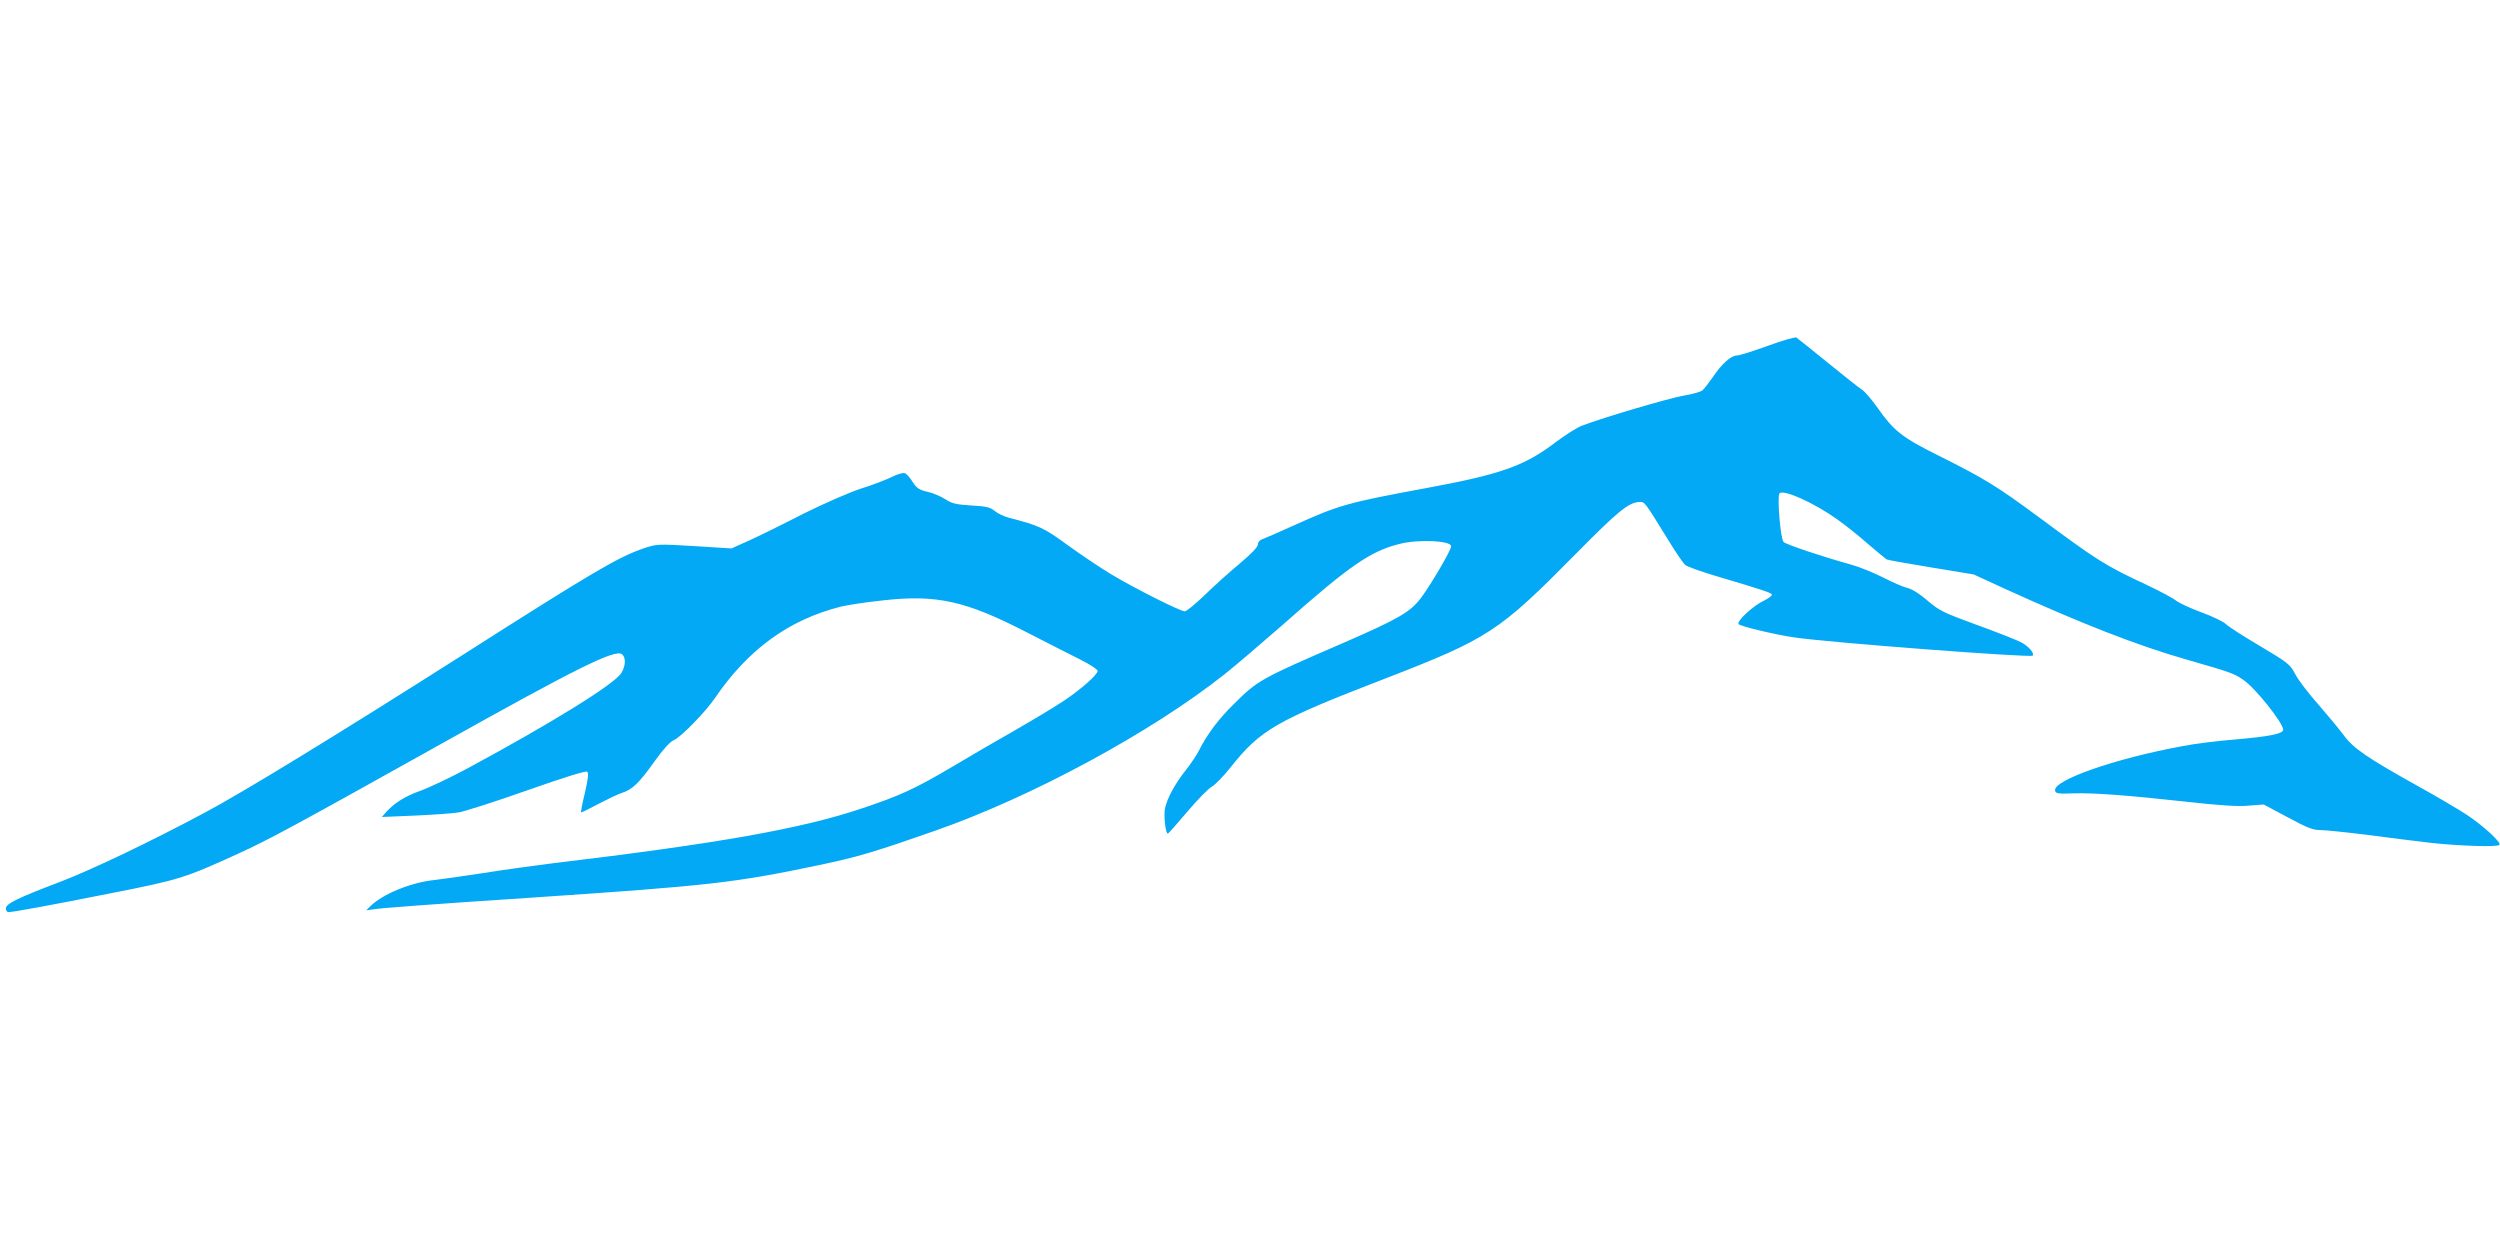 <?xml version="1.0" standalone="no"?>
<!DOCTYPE svg PUBLIC "-//W3C//DTD SVG 20010904//EN"
 "http://www.w3.org/TR/2001/REC-SVG-20010904/DTD/svg10.dtd">
<svg version="1.0" xmlns="http://www.w3.org/2000/svg"
 width="1280pt" height="640pt" viewBox="0 0 1280 640"
 preserveAspectRatio="xMidYMid meet">
<g transform="translate(0,640) scale(0.1,-0.1)"
fill="#03a9f4" stroke="none">
<path d="M9050 4629 c-74 -27 -144 -49 -156 -49 -31 0 -78 -42 -123 -109 -22
-31 -46 -63 -55 -70 -9 -7 -53 -20 -98 -27 -77 -14 -407 -111 -517 -153 -25
-9 -85 -47 -133 -83 -163 -124 -280 -166 -671 -238 -400 -74 -442 -86 -672
-190 -82 -37 -158 -70 -167 -73 -10 -4 -18 -15 -18 -26 0 -12 -34 -47 -92 -96
-51 -42 -132 -115 -179 -161 -48 -46 -94 -84 -103 -84 -23 0 -256 117 -379
191 -56 34 -156 101 -222 149 -121 88 -141 98 -302 140 -23 6 -55 21 -70 34
-24 19 -43 24 -121 28 -78 5 -98 10 -132 32 -22 14 -63 32 -91 38 -43 10 -55
18 -76 50 -13 22 -31 42 -40 45 -9 4 -39 -5 -67 -19 -28 -14 -98 -41 -156 -59
-61 -20 -185 -74 -298 -130 -105 -54 -231 -116 -280 -138 l-87 -39 -190 12
c-188 11 -191 11 -258 -11 -131 -45 -253 -116 -937 -552 -626 -398 -1116 -698
-1312 -802 -280 -150 -585 -295 -740 -354 -216 -82 -278 -112 -278 -136 0 -10
6 -19 13 -19 24 0 199 32 522 96 356 70 382 79 654 203 161 74 271 133 1016
549 727 407 916 500 950 472 20 -17 19 -59 -4 -96 -34 -56 -350 -252 -787
-488 -88 -47 -197 -99 -242 -115 -79 -28 -134 -63 -177 -111 l-20 -23 165 7
c91 4 192 11 226 16 33 5 193 57 355 114 187 66 298 100 305 95 9 -7 5 -36
-11 -107 -13 -53 -22 -99 -20 -101 2 -2 41 17 87 42 46 24 100 50 121 57 55
17 89 51 167 160 46 64 79 101 99 110 36 14 162 144 211 215 170 250 379 402
645 469 33 8 130 23 215 32 277 31 424 -2 740 -165 102 -52 224 -115 273 -139
48 -24 87 -50 87 -57 0 -19 -85 -94 -170 -151 -41 -28 -156 -97 -255 -154 -99
-56 -239 -138 -311 -181 -197 -117 -276 -153 -471 -218 -309 -104 -731 -179
-1583 -281 -96 -12 -256 -34 -355 -50 -99 -15 -209 -31 -245 -35 -124 -12
-271 -72 -335 -136 l-20 -20 35 5 c41 7 296 26 825 61 893 60 1028 75 1460
166 195 41 277 65 594 176 494 173 1105 503 1481 801 58 46 190 159 294 250
347 307 451 379 601 417 99 25 265 17 265 -12 0 -19 -101 -192 -152 -261 -56
-75 -114 -109 -394 -231 -432 -187 -443 -193 -567 -316 -77 -75 -136 -154
-177 -235 -12 -25 -44 -72 -71 -106 -53 -67 -93 -141 -104 -192 -8 -37 3 -135
15 -130 4 2 49 53 100 113 51 61 107 117 124 127 17 9 61 54 98 101 152 191
233 238 788 452 532 206 584 240 980 641 220 223 271 263 327 264 24 0 23 2
142 -191 39 -64 79 -123 89 -131 9 -9 80 -34 157 -57 248 -74 286 -86 287 -96
0 -6 -17 -18 -38 -29 -60 -28 -145 -108 -132 -122 13 -12 194 -55 288 -68 187
-27 1206 -104 1217 -93 11 12 -21 49 -60 69 -23 12 -125 52 -227 89 -169 62
-191 72 -250 123 -40 35 -80 60 -105 66 -22 5 -78 30 -125 54 -47 24 -121 54
-165 66 -142 39 -330 102 -343 115 -16 15 -34 235 -21 249 20 22 176 -48 294
-132 39 -27 110 -84 158 -126 48 -41 91 -77 96 -80 4 -3 106 -21 227 -41 l219
-36 152 -70 c397 -181 688 -295 945 -368 219 -63 234 -68 284 -102 60 -40 204
-221 204 -255 0 -21 -71 -35 -245 -50 -88 -7 -209 -22 -270 -34 -348 -64 -664
-175 -653 -228 3 -15 16 -17 93 -14 106 3 272 -9 590 -44 162 -18 253 -24 307
-19 l78 6 122 -65 c100 -54 130 -66 168 -66 26 0 132 -11 236 -24 104 -14 251
-32 326 -41 144 -16 344 -23 355 -11 12 11 -79 95 -162 151 -44 29 -159 97
-255 150 -260 145 -331 193 -381 262 -24 32 -82 102 -130 157 -48 54 -100 122
-116 152 -27 52 -35 59 -183 147 -85 50 -164 101 -175 113 -11 11 -67 38 -124
59 -57 21 -115 48 -130 60 -14 12 -82 48 -151 81 -209 97 -249 122 -555 349
-213 157 -275 195 -513 314 -183 91 -227 126 -308 242 -30 42 -66 85 -82 95
-15 9 -94 72 -175 138 -82 67 -154 124 -160 128 -7 3 -73 -16 -147 -43z"/>
</g>
</svg>
